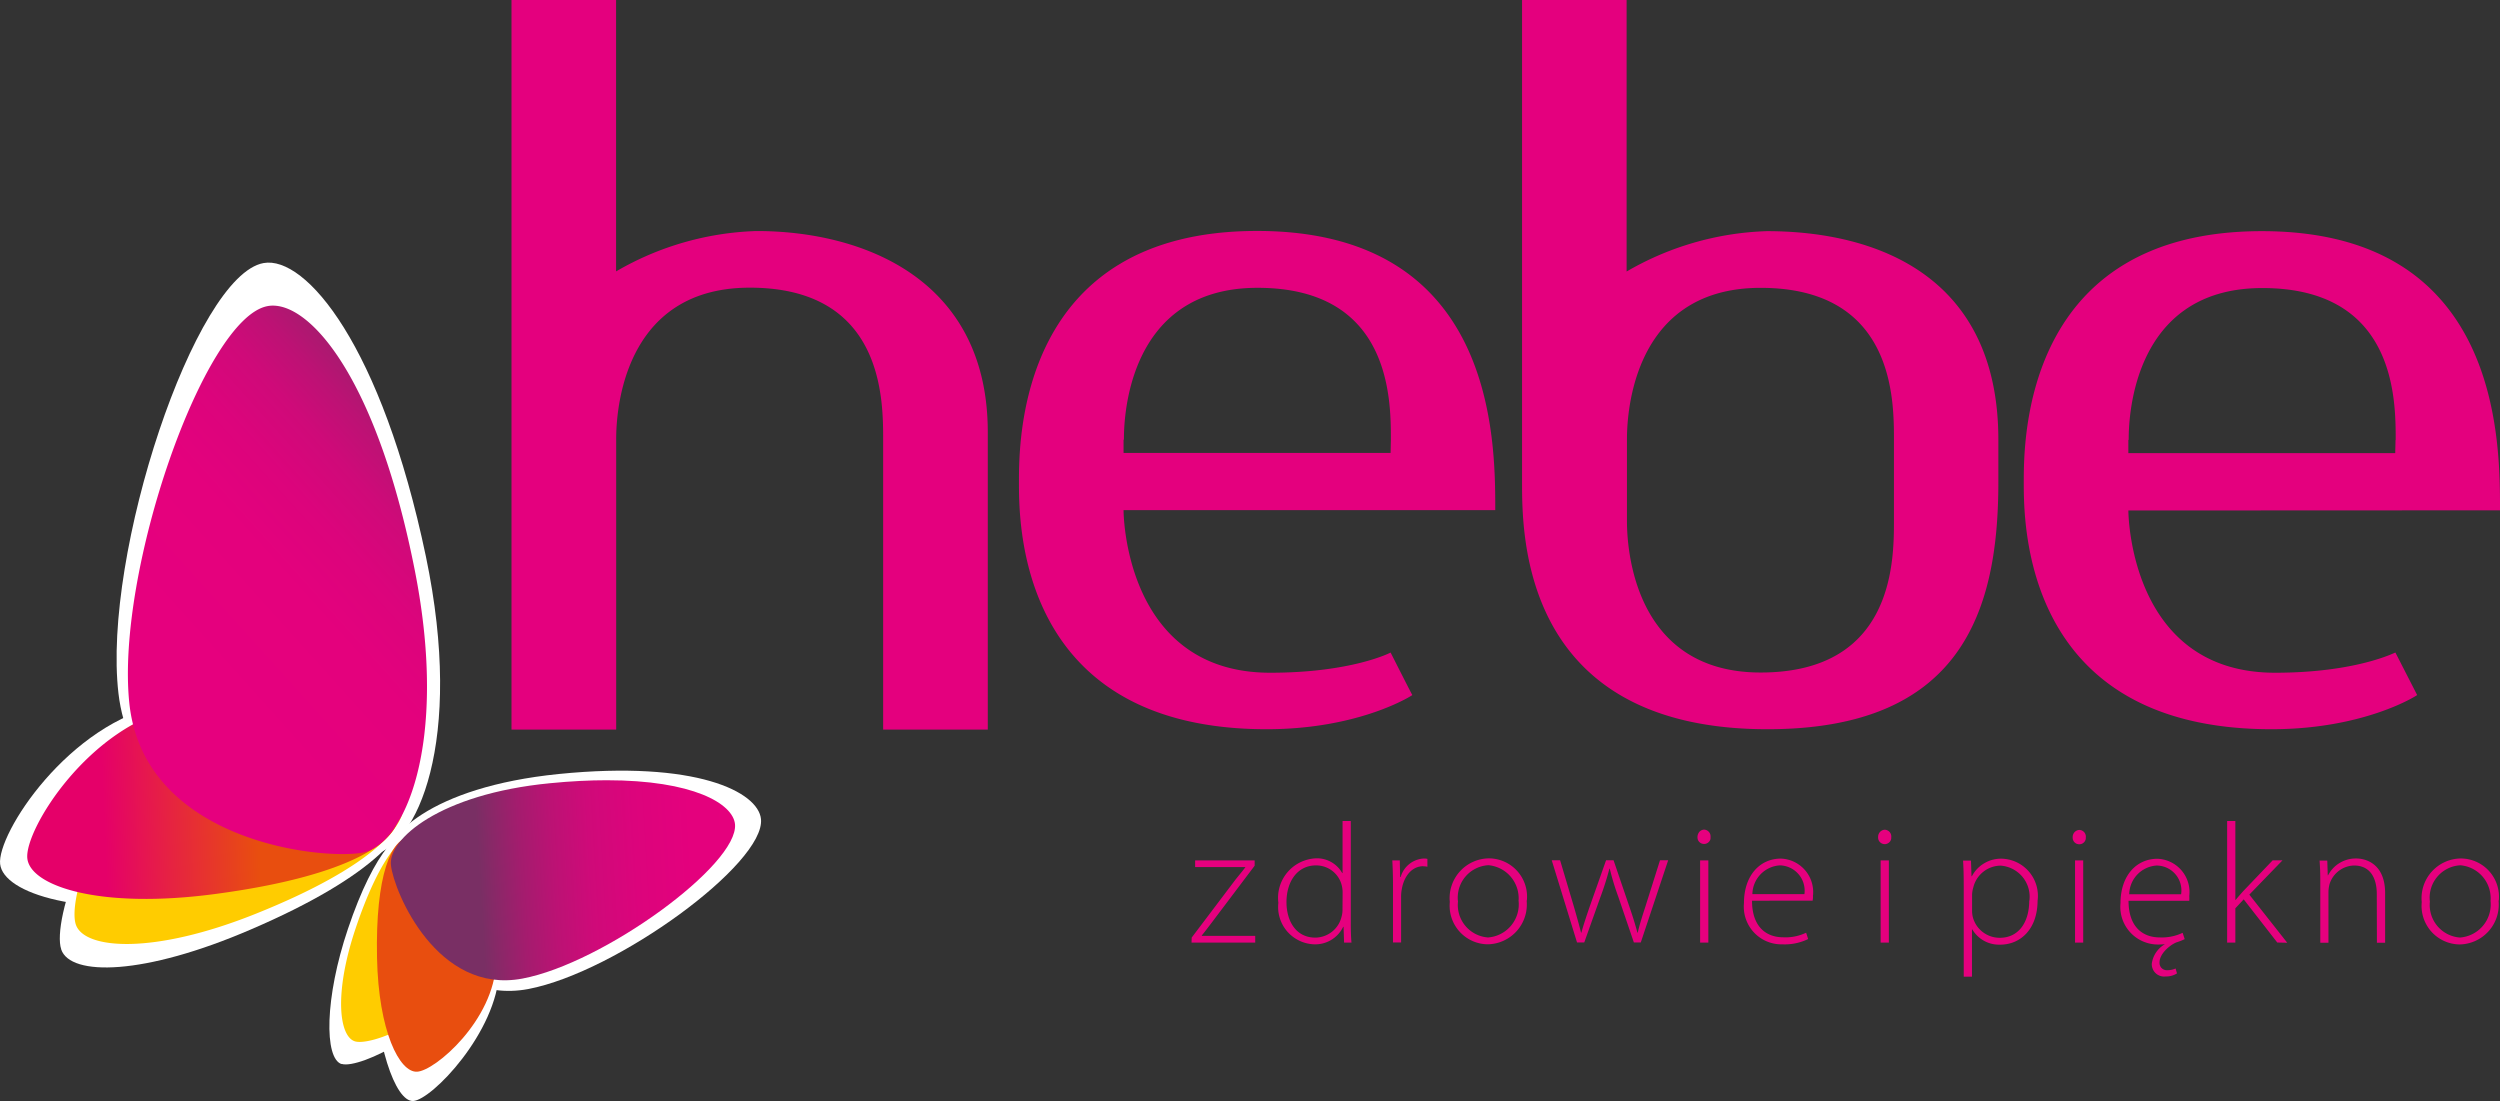 <svg xmlns="http://www.w3.org/2000/svg" xmlns:xlink="http://www.w3.org/1999/xlink" width="158.22" height="69.68" viewBox="0 0 158.22 69.68">
    <rect x="0" y="0" width="158.22" height="69.68" fill="#333333" stroke="none"/>
    <defs>
      <linearGradient id="linear-gradient" x1="0.569" y1="-3.21" x2="0.259" y2="-3.737" gradientUnits="objectBoundingBox">
        <stop offset="0" stop-color="#fc0"/>
        <stop offset="0.55" stop-color="#f49205"/>
        <stop offset="1" stop-color="#ec6608"/>
      </linearGradient>
      <linearGradient id="linear-gradient-2" x1="0.524" y1="-2.337" x2="0.297" y2="-2.735" xlink:href="#linear-gradient"/>
      <linearGradient id="linear-gradient-3" x1="0.15" y1="-2.127" x2="0.553" y2="-2.136" gradientUnits="objectBoundingBox">
        <stop offset="0" stop-color="#e50069"/>
        <stop offset="0.42" stop-color="#e62242"/>
        <stop offset="1" stop-color="#e84e0f"/>
      </linearGradient>
      <linearGradient id="linear-gradient-4" x1="0.233" y1="0.664" x2="0.707" y2="-0.045" gradientUnits="objectBoundingBox">
        <stop offset="0" stop-color="#e6007e"/>
        <stop offset="0.35" stop-color="#e4017d"/>
        <stop offset="0.52" stop-color="#dc047c"/>
        <stop offset="0.66" stop-color="#cf0a79"/>
        <stop offset="0.77" stop-color="#bc1274"/>
        <stop offset="0.87" stop-color="#a41c6e"/>
        <stop offset="0.96" stop-color="#872967"/>
        <stop offset="1" stop-color="#792f64"/>
      </linearGradient>
      <linearGradient id="linear-gradient-5" x1="0.7" y1="-3.403" x2="0.295" y2="-2.715" xlink:href="#linear-gradient-3"/>
      <linearGradient id="linear-gradient-6" x1="1.082" y1="-2.85" x2="0.142" y2="-2.816" xlink:href="#linear-gradient-4"/>
    </defs>
    <g id="Group_8899" data-name="Group 8899" transform="translate(0.001 -0.286)">
      <path id="Path_11126" data-name="Path 11126" d="M48.048,46.459H54.67V27.643c0-9.774-8-12.745-14.659-12.735a18.77,18.77,0,0,0-8.865,2.555V.286H24.527V46.459h6.625V28.109c0-.9,0-9.617,8.455-9.617s8.441,7.065,8.441,9.617ZM63.263,28.952V28.1l.022.02c0-.905,0-9.619,8.455-9.619s8.441,7.066,8.441,9.619l-.018.83Zm0,3.619H86.787c0-4.471,0-17.669-15.072-17.669S56.642,28.122,56.642,30.808s0,15.629,15.675,15.629c5.927,0,9.241-2.163,9.223-2.163s-1.377-2.694-1.377-2.69-2.442,1.278-7.617,1.278c-9.283,0-9.283-10.268-9.283-10.268Zm48.756.661c0,2.555,0,9.616-8.44,9.616s-8.457-8.712-8.457-9.616v-5.11c0-.908,0-9.619,8.457-9.619s8.44,7.062,8.44,9.619Zm6.608-2.424V28.115c0-10.458-7.826-13.2-14.656-13.2A18.8,18.8,0,0,0,95.1,17.47V.286H88.483V30.808c0,3.379,0,15.629,15.529,15.629C116.3,46.437,118.627,38.959,118.627,30.808Zm25.137-2.674-.02.83H126.854v-.849l.021.018c0-.9,0-9.617,8.457-9.617s8.441,7.066,8.441,9.617Zm6.612,4.449c0-4.471,0-17.668-15.069-17.668s-15.072,13.212-15.072,15.893,0,15.629,15.678,15.629c5.925,0,9.241-2.163,9.219-2.163l-1.377-2.69c0-.021-2.44,1.278-7.614,1.278-9.286,0-9.286-10.268-9.286-10.268Z" transform="translate(7.844)" fill="#e4007e"/>
      <path id="Path_11127" data-name="Path 11127" d="M2.957,49.013c.59,1.7,5.22,1.66,12.023-1.278,7.747-3.326,10.582-6.479,9.732-8.331-.982-2.137-10.321-4.966-14.677-2.8C4.851,39.187,2.348,47.249,2.957,49" transform="translate(0.917 11.366)" fill="#fff"/>
      <path id="Path_11128" data-name="Path 11128" d="M.007,44.195c.211,1.862,5.08,3.43,12.888,2.4,8.894-1.173,12.612-3.534,12.166-5.625-.516-2.41-9.6-7.838-14.671-6.879C4.357,35.227-.21,42.291.007,44.208" transform="translate(0 10.774)" fill="#fff"/>
      <path id="Path_11129" data-name="Path 11129" d="M21.751,50.364c2.832-.457,5.866-7.152,3.413-18.893-2.8-13.367-7.61-19.043-10.273-18.564-4.337.78-10.214,18.42-9.182,27.244C6.79,49.416,18.832,50.836,21.751,50.373" transform="translate(1.788 4.027)" fill="#fff"/>
      <path id="Path_11130" data-name="Path 11130" d="M16.569,54.934c-1.11-.351-1.072-4.2.4-8.56,1.67-4.965,3.5-6.817,4.734-6.3,1.412.59,3.744,6.478,2.617,9.261-1.342,3.329-6.606,5.944-7.75,5.587" transform="translate(5.051 12.697)" fill="#fff"/>
      <path id="Path_11131" data-name="Path 11131" d="M20.424,57.129c-1.13.048-2.424-3.616-2.526-8.579-.115-5.65,1.2-8.2,2.5-8.122,1.49.082,5.583,5.212,5.474,8.468C25.743,52.762,21.594,57.075,20.424,57.129Z" transform="translate(5.722 12.837)" fill="#fff"/>
      <path id="Path_11132" data-name="Path 11132" d="M18.444,43.3c-.216-1.824,2.888-5.023,11.014-5.845,8.7-.875,12.632,1.126,12.807,2.851.28,2.812-9.124,9.686-14.722,10.756C21.66,52.177,18.668,45.178,18.444,43.3Z" transform="translate(5.895 11.817)" fill="#fff"/>
      <path id="Path_11133" data-name="Path 11133" d="M21.627,40.25a.954.954,0,0,0-.348-.07c-1.08,0-2.58,1.862-4,6.093-1.394,4.152-1.039,6.848-.051,7.159s5.321-1.322,6.583-4.471C24.868,46.291,22.883,40.781,21.627,40.25Z" transform="translate(5.23 12.758)" fill="url(#linear-gradient)"/>
      <path id="Path_11134" data-name="Path 11134" d="M24.255,39.237c-.727-1.482-6.017-3.377-10.341-3.377a8.965,8.965,0,0,0-3.7.668c-4.919,2.3-7.144,9.327-6.547,10.928.579,1.551,4.927,1.874,11.386-.719C22.425,43.784,25.085,40.939,24.255,39.237Z" transform="translate(1.143 11.375)" fill="url(#linear-gradient-2)"/>
      <path id="Path_11135" data-name="Path 11135" d="M12.168,34.109a6.644,6.644,0,0,0-1.221.108C5.254,35.309,1.111,42,1.312,43.8c.194,1.759,4.607,3.236,11.976,2.237,8.393-1.124,11.9-3.369,11.487-5.346C24.335,38.613,17.059,34.113,12.168,34.109Z" transform="translate(0.417 10.816)" fill="url(#linear-gradient-3)"/>
      <path id="Path_11136" data-name="Path 11136" d="M20.97,49.566c2.626-.458,5.494-6.788,3.33-17.817-2.355-11.988-6.475-16.808-8.992-16.808a1.8,1.8,0,0,0-.347.033C10.938,15.75,5.356,31.8,6.223,40.1,7.137,48.817,18.262,50.034,20.97,49.566Z" transform="translate(1.961 4.687)" fill="url(#linear-gradient-4)"/>
      <path id="Path_11137" data-name="Path 11137" d="M20.615,55.276c1.138-.049,4.873-3.263,5-6.9.106-3.055-3.878-7.877-5.335-7.953h-.05c-1.237,0-2.257,2.4-2.149,7.638C18.174,52.726,19.509,55.34,20.615,55.276Z" transform="translate(5.779 12.836)" fill="url(#linear-gradient-5)"/>
      <path id="Path_11138" data-name="Path 11138" d="M32.408,37.7c-1.084,0-2.282.058-3.6.189-6.988.68-10.257,3.546-10.059,5.2.2,1.712,2.934,8.179,8.316,7.164,5.122-.959,13.7-7.215,13.458-9.774C40.39,39.175,37.863,37.7,32.408,37.7Z" transform="translate(5.993 11.966)" fill="url(#linear-gradient-6)"/>
      <path id="Path_11139" data-name="Path 11139" d="M113.569,42.15h-.517v5.2h.517Zm-12.3,0h-.52v5.2h.52Zm-11.424,0h-.521v5.2h.521Zm-32.708,5.2h4.031v-.425H57.784V46.9c.2-.239.37-.474.556-.714l2.791-3.7V42.15H57.365v.421h3.173v.022c-.2.26-.4.5-.6.747l-2.791,3.693Zm9.554-2.1a1.521,1.521,0,0,1-.053.436,1.723,1.723,0,0,1-1.668,1.35c-1.239,0-1.824-1.072-1.824-2.241,0-1.344.717-2.329,1.861-2.329a1.663,1.663,0,0,1,1.638,1.268,1.907,1.907,0,0,1,.053.475Zm.1,2.1h.469c-.036-.368-.044-.825-.044-1.216V39.656h-.521V42.95h-.022a1.83,1.83,0,0,0-1.7-.93,2.506,2.506,0,0,0-2.341,2.815,2.361,2.361,0,0,0,2.241,2.624,1.959,1.959,0,0,0,1.861-1.106h.024Zm5.024-4.823a.831.831,0,0,1,.249.024v-.5a1.308,1.308,0,0,0-.216-.022A1.612,1.612,0,0,0,70.373,43.2h-.034l-.022-1.051h-.474c.03.509.044,1.039.044,1.551v3.641H70.4V44.469a2.414,2.414,0,0,1,.044-.5c.143-.835.651-1.453,1.365-1.453Zm6.021,2.19A2.1,2.1,0,0,1,75.9,47.026,2.06,2.06,0,0,1,74,44.753a2.053,2.053,0,0,1,1.927-2.3A2.1,2.1,0,0,1,77.833,44.717Zm.523-.03a2.422,2.422,0,0,0-2.417-2.667,2.516,2.516,0,0,0-2.46,2.764,2.438,2.438,0,0,0,2.382,2.675,2.516,2.516,0,0,0,2.481-2.772Zm7.21,2.655,1.733-5.2h-.517l-.93,2.947c-.2.618-.37,1.147-.478,1.634h-.021c-.128-.487-.292-1.019-.509-1.647l-1-2.934h-.476l-1.043,2.954c-.206.6-.388,1.152-.519,1.627h-.022c-.12-.5-.273-1.019-.445-1.627l-.879-2.954h-.529l1.6,5.2h.457l1.028-2.885a17.994,17.994,0,0,0,.565-1.787h.021a15.828,15.828,0,0,0,.54,1.778l.986,2.894Zm4.416-6.687a.477.477,0,0,0-.022-.168.434.434,0,0,0-.088-.145.4.4,0,0,0-.133-.1.4.4,0,0,0-.165-.042.441.441,0,0,0-.3.141.537.537,0,0,0-.1.486.415.415,0,0,0,.088.146.406.406,0,0,0,.14.1.435.435,0,0,0,.169.036.424.424,0,0,0,.168-.036.4.4,0,0,0,.141-.1.415.415,0,0,0,.088-.146A.444.444,0,0,0,89.981,40.655Zm5.947,3.628h-3.3a1.855,1.855,0,0,1,1.743-1.82,1.606,1.606,0,0,1,1.551,1.82Zm.511.413a1.29,1.29,0,0,0,.024-.31,2.12,2.12,0,0,0-2.029-2.351c-1.342,0-2.339,1.082-2.339,2.815a2.381,2.381,0,0,0,2.426,2.611,3.4,3.4,0,0,0,1.637-.335l-.129-.4a3.025,3.025,0,0,1-1.443.29c-1.082,0-1.981-.66-1.981-2.315Zm4.98-4.032a.481.481,0,0,0-.022-.168.433.433,0,0,0-.086-.146.443.443,0,0,0-.3-.143.446.446,0,0,0-.425.457.444.444,0,0,0,.02.172.433.433,0,0,0,.088.148.42.42,0,0,0,.14.1.413.413,0,0,0,.169.036.4.4,0,0,0,.168-.036.412.412,0,0,0,.141-.1.433.433,0,0,0,.088-.148A.444.444,0,0,0,101.419,40.664Zm8.73,4.032c0,1.386-.682,2.351-1.861,2.351a1.755,1.755,0,0,1-1.712-1.321,1.743,1.743,0,0,1-.044-.413V44.3a1.882,1.882,0,0,1,.078-.443,1.8,1.8,0,0,1,1.721-1.377,1.974,1.974,0,0,1,1.828,2.22Zm.533-.021a2.355,2.355,0,0,0-2.242-2.634,2.073,2.073,0,0,0-1.118.278,2.049,2.049,0,0,0-.8.83H106.5l-.034-.987h-.5c.033.5.042,1.007.042,1.658v5.686h.521V46.516h.021a1.962,1.962,0,0,0,1.766.965C109.578,47.481,110.682,46.526,110.682,44.675Zm3.05-4a.4.4,0,0,0-.022-.168.433.433,0,0,0-.086-.146.448.448,0,0,0-.136-.1.467.467,0,0,0-.164-.041.45.45,0,0,0-.306.141.456.456,0,0,0-.119.315.439.439,0,0,0,.021.17.4.4,0,0,0,.088.149.44.44,0,0,0,.139.1.449.449,0,0,0,.338,0,.44.44,0,0,0,.139-.1.418.418,0,0,0,.088-.149A.414.414,0,0,0,113.732,40.678Zm6.046,3.619h-3.3a1.852,1.852,0,0,1,1.732-1.82,1.577,1.577,0,0,1,1.551,1.82Zm.5.412a3.013,3.013,0,0,0,0-.309,2.107,2.107,0,0,0-2.013-2.351c-1.345,0-2.34,1.082-2.34,2.815a2.381,2.381,0,0,0,2.423,2.611c.131,0,.261-.008.391-.02a1.669,1.669,0,0,0-.834,1.239.765.765,0,0,0,.062.33.749.749,0,0,0,.191.273.776.776,0,0,0,.626.2,1.273,1.273,0,0,0,.717-.194l-.088-.31a1.284,1.284,0,0,1-.529.108.46.46,0,0,1-.2-.032.491.491,0,0,1-.165-.111.474.474,0,0,1-.1-.169.48.48,0,0,1-.021-.2c0-.508.619-1.073,1.082-1.255a3.209,3.209,0,0,0,.508-.2l-.131-.4a3.048,3.048,0,0,1-1.45.292c-1.073,0-1.973-.66-1.973-2.318Zm6.2,2.655-2.4-3.046,2.1-2.171h-.622l-1.841,1.926c-.161.176-.366.413-.5.578h-.021V39.656h-.52V47.35h.52v-2.17l.529-.565,2.125,2.732Zm5.675,0h.52V44.228c0-1.949-1.324-2.2-1.82-2.2a1.969,1.969,0,0,0-1.79,1.064h-.021l-.03-.93h-.488c.032.409.045.769.045,1.241v3.958h.517v-3.23a2.131,2.131,0,0,1,.065-.465,1.673,1.673,0,0,1,1.551-1.194c1.073,0,1.443.858,1.443,1.8Zm7.192-2.637a2.1,2.1,0,0,1-1.939,2.307,2.063,2.063,0,0,1-1.9-2.273,2.052,2.052,0,0,1,1.931-2.3A2.093,2.093,0,0,1,139.347,44.727Zm.521-.03a2.423,2.423,0,0,0-2.417-2.667,2.515,2.515,0,0,0-2.459,2.764,2.438,2.438,0,0,0,2.381,2.677,2.519,2.519,0,0,0,2.481-2.773" transform="translate(18.272 12.59)" fill="#e6007e"/>
    </g>
  </svg>
  